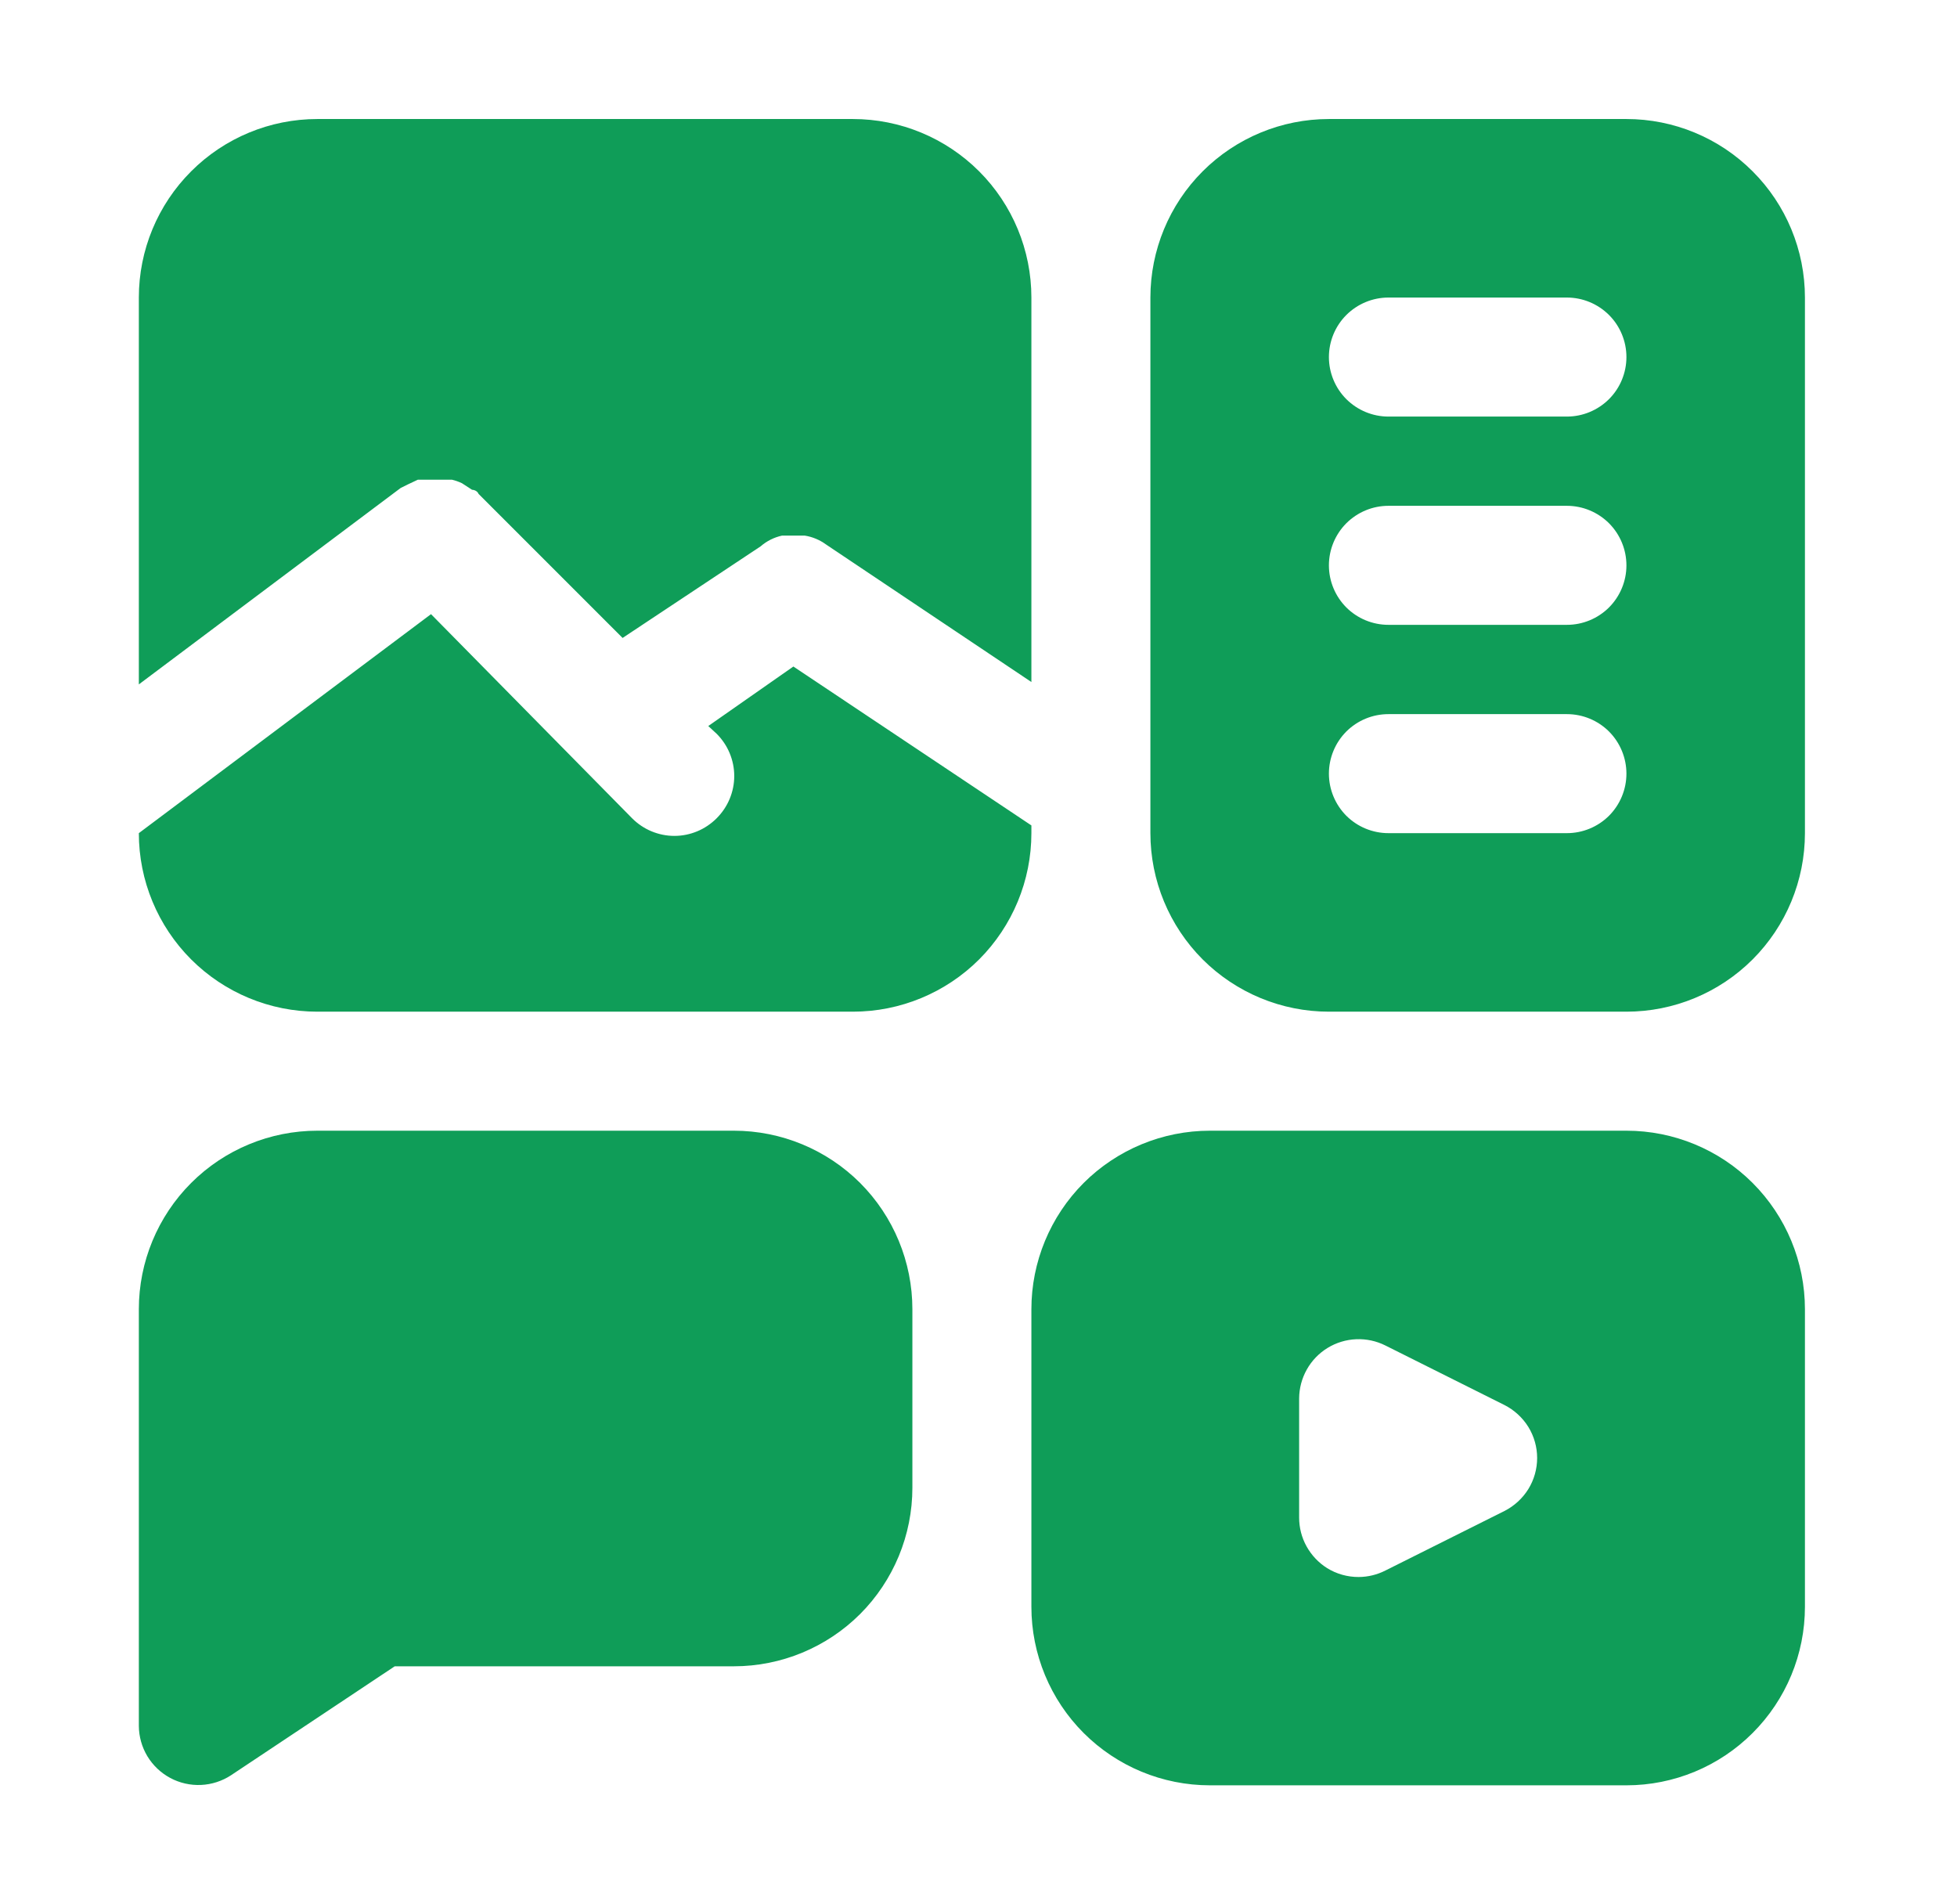 <svg width="37" height="36" viewBox="0 0 37 36" fill="none" xmlns="http://www.w3.org/2000/svg">
<path d="M17.25 24.75V28.125C17.25 29.02 16.894 29.879 16.262 30.512C15.629 31.144 14.77 31.5 13.875 31.5H7.463L4.369 33.559C4.2 33.67 4.003 33.734 3.801 33.743C3.599 33.752 3.398 33.707 3.219 33.611C3.04 33.515 2.891 33.373 2.786 33.2C2.682 33.026 2.626 32.828 2.625 32.625V24.75C2.625 23.855 2.981 22.996 3.614 22.363C4.246 21.731 5.105 21.375 6 21.375H13.875C14.77 21.375 15.629 21.731 16.262 22.363C16.894 22.996 17.25 23.855 17.25 24.75ZM7.71 9.158L7.901 9.068H8.126H8.329H8.543C8.608 9.083 8.673 9.106 8.734 9.135L8.925 9.259C8.925 9.259 9.015 9.259 9.049 9.338L11.771 12.06L14.381 10.328C14.497 10.227 14.636 10.158 14.786 10.125H15.214C15.36 10.148 15.499 10.206 15.619 10.294L19.5 12.893V5.625C19.5 4.73 19.144 3.871 18.512 3.239C17.879 2.606 17.02 2.25 16.125 2.25H6C5.105 2.25 4.246 2.606 3.614 3.239C2.981 3.871 2.625 4.73 2.625 5.625V12.938L7.575 9.225L7.71 9.158ZM19.5 15.604L15 12.6L13.391 13.725L13.549 13.871C13.654 13.976 13.738 14.1 13.795 14.237C13.852 14.374 13.882 14.521 13.882 14.67C13.882 14.819 13.852 14.966 13.795 15.103C13.738 15.24 13.654 15.364 13.549 15.469C13.444 15.574 13.32 15.658 13.183 15.715C13.046 15.772 12.899 15.802 12.75 15.802C12.601 15.802 12.454 15.772 12.317 15.715C12.18 15.658 12.056 15.574 11.951 15.469L8.149 11.61L2.625 15.75C2.625 16.645 2.981 17.504 3.614 18.137C4.246 18.769 5.105 19.125 6 19.125H16.125C17.02 19.125 17.879 18.769 18.512 18.137C19.144 17.504 19.5 16.645 19.5 15.75V15.604ZM34.125 5.625V15.75C34.125 16.645 33.769 17.504 33.136 18.137C32.504 18.769 31.645 19.125 30.75 19.125H25.125C24.23 19.125 23.371 18.769 22.738 18.137C22.106 17.504 21.75 16.645 21.75 15.75V5.625C21.75 4.73 22.106 3.871 22.738 3.239C23.371 2.606 24.23 2.25 25.125 2.25H30.75C31.645 2.25 32.504 2.606 33.136 3.239C33.769 3.871 34.125 4.73 34.125 5.625ZM30.75 14.625C30.75 14.327 30.631 14.04 30.421 13.829C30.209 13.618 29.923 13.5 29.625 13.5H26.25C25.952 13.5 25.666 13.618 25.454 13.829C25.244 14.04 25.125 14.327 25.125 14.625C25.125 14.923 25.244 15.21 25.454 15.421C25.666 15.632 25.952 15.75 26.25 15.75H29.625C29.923 15.75 30.209 15.632 30.421 15.421C30.631 15.21 30.75 14.923 30.75 14.625ZM30.75 10.688C30.75 10.389 30.631 10.103 30.421 9.892C30.209 9.681 29.923 9.562 29.625 9.562H26.25C25.952 9.562 25.666 9.681 25.454 9.892C25.244 10.103 25.125 10.389 25.125 10.688C25.125 10.986 25.244 11.272 25.454 11.483C25.666 11.694 25.952 11.812 26.25 11.812H29.625C29.923 11.812 30.209 11.694 30.421 11.483C30.631 11.272 30.75 10.986 30.75 10.688ZM30.75 6.75C30.75 6.452 30.631 6.165 30.421 5.955C30.209 5.744 29.923 5.625 29.625 5.625H26.25C25.952 5.625 25.666 5.744 25.454 5.955C25.244 6.165 25.125 6.452 25.125 6.75C25.125 7.048 25.244 7.335 25.454 7.545C25.666 7.756 25.952 7.875 26.25 7.875H29.625C29.923 7.875 30.209 7.756 30.421 7.545C30.631 7.335 30.75 7.048 30.75 6.75ZM34.125 24.75V30.375C34.125 31.27 33.769 32.129 33.136 32.761C32.504 33.394 31.645 33.75 30.75 33.75H22.875C21.98 33.75 21.121 33.394 20.488 32.761C19.856 32.129 19.5 31.27 19.5 30.375V24.75C19.5 23.855 19.856 22.996 20.488 22.363C21.121 21.731 21.98 21.375 22.875 21.375H30.75C31.645 21.375 32.504 21.731 33.136 22.363C33.769 22.996 34.125 23.855 34.125 24.75ZM29.062 27.562C29.062 27.355 29.004 27.151 28.895 26.974C28.785 26.798 28.629 26.655 28.444 26.561L26.194 25.436C26.023 25.35 25.832 25.309 25.64 25.317C25.449 25.325 25.262 25.382 25.099 25.482C24.936 25.582 24.8 25.723 24.707 25.89C24.613 26.057 24.563 26.246 24.562 26.438V28.688C24.562 28.879 24.61 29.067 24.703 29.234C24.796 29.401 24.929 29.542 25.091 29.644C25.27 29.755 25.477 29.813 25.688 29.812C25.864 29.811 26.037 29.769 26.194 29.689L28.444 28.564C28.629 28.47 28.785 28.327 28.895 28.151C29.004 27.974 29.062 27.77 29.062 27.562Z" fill="#0F9D58"/>
</svg>

